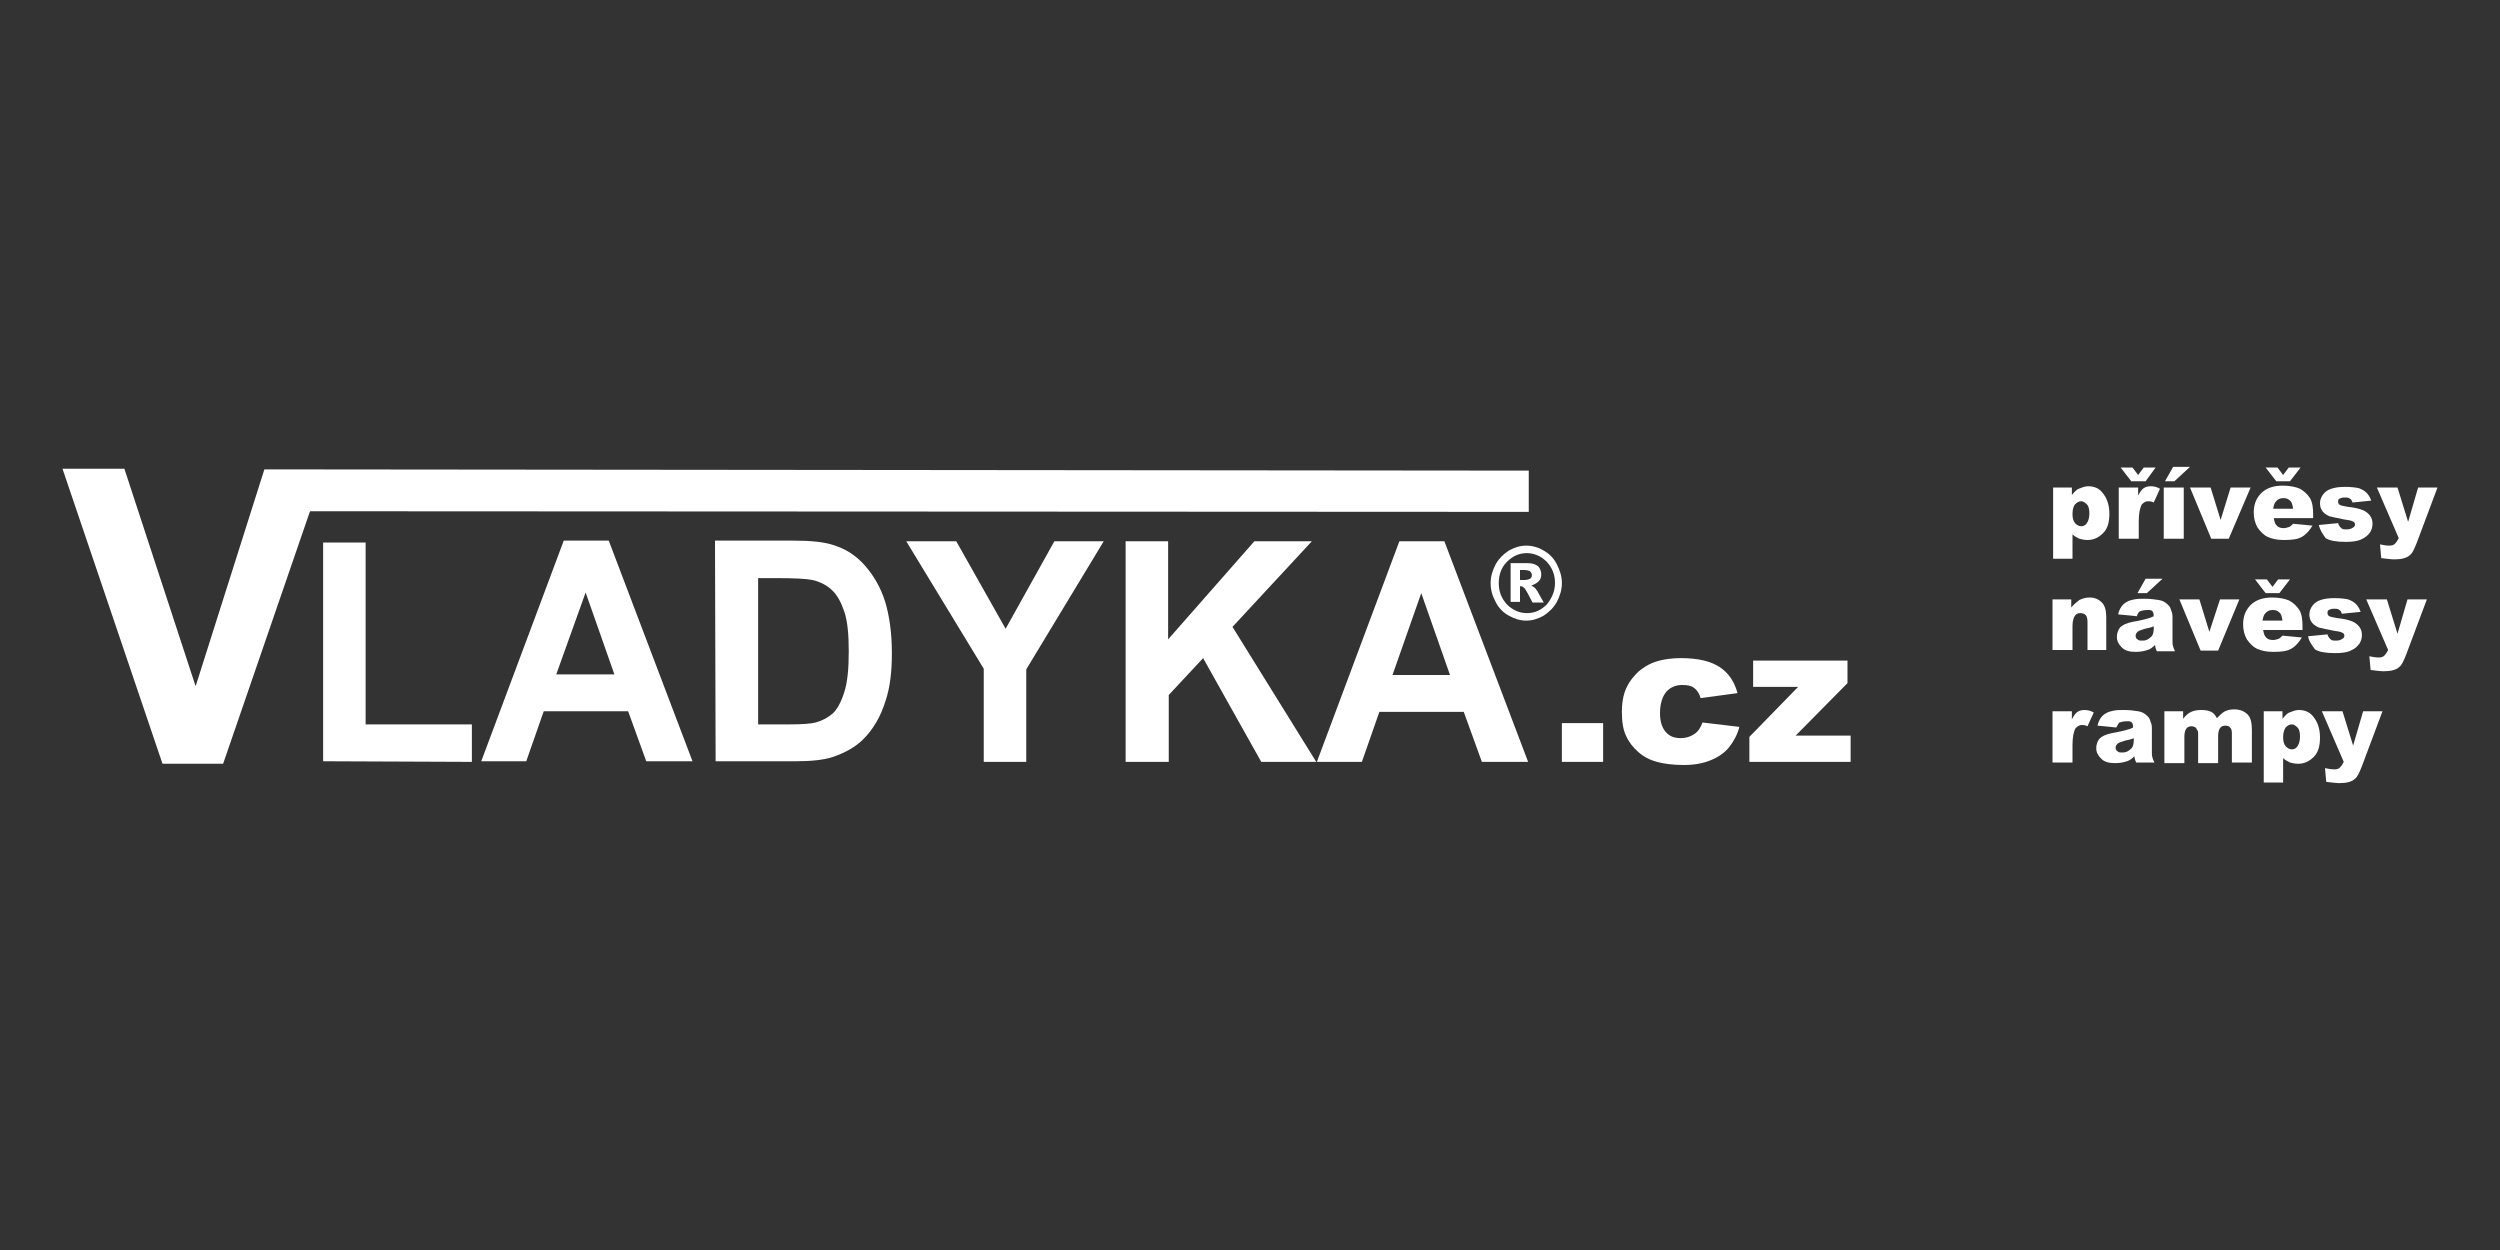 <?xml version="1.0" encoding="utf-8"?>
<!-- Generator: Adobe Illustrator 28.1.0, SVG Export Plug-In . SVG Version: 6.00 Build 0)  -->
<svg version="1.1" id="Vrstva_1" xmlns="http://www.w3.org/2000/svg" xmlns:xlink="http://www.w3.org/1999/xlink" x="0px" y="0px"
	 viewBox="0 0 400 200" style="enable-background:new 0 0 400 200;" xml:space="preserve">
<rect x="0" y="0" width="400" height="200" fill="#333333" stroke="none"/>
<style type="text/css">
	.st0{fill:#FFFFFF;}
</style>
<g>
	<path class="st0" d="M42.3,75.1l202.3,0.2l0,6.6l-195-0.1l-13.9,40.4l-9.7,0L10,75l9.9,0l11.4,34.8L42.3,75.1z M232,108l-4.6-13.1
		l-4.6,13.1L232,108z M244.5,121.9l-7.4,0l-2.9-8l-13.5,0l-2.8,8l-7.2,0l13.2-35.3l7.2,0L244.5,121.9z M180.1,121.9l0-35.3l6.8,0
		l0,15.7l13.8-15.7l9.2,0l-12.7,13.7l13.4,21.6l-8.8,0l-9.3-16.6l-5.5,5.9l0,10.7L180.1,121.9z M157.4,121.9l0-14.9L145,86.6l8,0
		l7.9,14l7.8-14l7.9,0l-12.4,20.5l0,14.8L157.4,121.9z M121.3,92.5l0,23.4l5.1,0c1.9,0,3.3-0.1,4.1-0.3c1.1-0.3,2-0.8,2.8-1.5
		c0.7-0.7,1.3-1.8,1.8-3.4c0.5-1.6,0.7-3.7,0.7-6.5c0-2.7-0.2-4.8-0.7-6.3c-0.5-1.5-1.1-2.6-1.9-3.4c-0.8-0.8-1.9-1.4-3.2-1.7
		c-1-0.2-2.8-0.3-5.6-0.3L121.3,92.5z M114.4,86.5l12.5,0c2.8,0,4.9,0.2,6.4,0.7c2,0.6,3.7,1.7,5.1,3.3c1.4,1.6,2.5,3.5,3.2,5.7
		c0.7,2.3,1.1,5,1.1,8.4c0,2.9-0.3,5.4-1,7.5c-0.8,2.6-2,4.6-3.6,6.2c-1.2,1.2-2.8,2.1-4.8,2.8c-1.5,0.5-3.5,0.7-6,0.7l-12.8,0
		L114.4,86.5z M98.3,107.9l-4.6-13.1L89,107.9L98.3,107.9z M110.8,121.8l-7.4,0l-2.9-8l-13.5,0l-2.8,8l-7.2,0l13.2-35.3l7.2,0
		L110.8,121.8z M51.7,121.8l0-35l6.8,0l0,29.1l17,0l0,6L51.7,121.8z"/>
	<path class="st0" d="M243.2,92.8l0.7,0c0.4,0,0.7-0.1,0.9-0.2c0.2-0.1,0.3-0.3,0.3-0.6c0-0.2-0.1-0.4-0.3-0.6
		c-0.2-0.1-0.5-0.2-0.9-0.2l-0.7,0L243.2,92.8z M241.7,90.1l2.7,0c0.8,0,1.3,0.2,1.7,0.5c0.3,0.3,0.5,0.8,0.5,1.3
		c0,0.4-0.1,0.8-0.4,1.1c-0.3,0.3-0.7,0.5-1.2,0.7c0.2,0.1,0.4,0.2,0.5,0.3c0.2,0.1,0.3,0.4,0.5,0.6c0,0,0.3,0.6,1,1.8l-1.8,0
		c-0.6-1.2-1-1.9-1.2-2.2c-0.2-0.2-0.4-0.4-0.6-0.4c0,0-0.1,0-0.2,0l0,2.5l-1.5,0L241.7,90.1z M248.8,93.3c0-1.3-0.4-2.4-1.3-3.4
		c-0.9-0.9-2-1.4-3.2-1.4c-1.3,0-2.3,0.5-3.2,1.4c-0.9,0.9-1.3,2.1-1.3,3.4c0,1.3,0.4,2.4,1.3,3.4c0.9,0.9,2,1.4,3.2,1.4
		c1.3,0,2.3-0.5,3.2-1.4C248.3,95.7,248.8,94.6,248.8,93.3 M249.9,93.3c0,1.1-0.3,2-0.8,3c-0.5,0.9-1.2,1.6-2.1,2.2
		c-0.9,0.5-1.8,0.8-2.8,0.8c-1,0-1.9-0.3-2.8-0.8c-0.9-0.5-1.6-1.2-2.1-2.2c-0.5-0.9-0.8-1.9-0.8-3c0-1.1,0.3-2,0.8-3
		c0.5-0.9,1.2-1.6,2.1-2.2c0.9-0.5,1.8-0.8,2.8-0.8c1,0,2,0.3,2.8,0.8c0.9,0.5,1.6,1.2,2.1,2.2C249.6,91.3,249.9,92.2,249.9,93.3"/>
	<path class="st0" d="M331.6,82.2c0,0.7,0.1,1.1,0.4,1.5c0.3,0.3,0.6,0.5,1,0.5c0.4,0,0.7-0.2,0.9-0.5c0.2-0.3,0.4-0.8,0.4-1.5
		c0-0.7-0.1-1.2-0.4-1.5c-0.3-0.3-0.6-0.5-0.9-0.5c-0.4,0-0.7,0.2-1,0.5C331.8,80.9,331.6,81.5,331.6,82.2 M328.5,89.4V78h3v1.2
		c0.4-0.5,0.8-0.9,1.1-1c0.5-0.2,1-0.4,1.5-0.4c1.1,0,1.9,0.4,2.5,1.3c0.6,0.8,0.9,1.9,0.9,3.1c0,1.4-0.3,2.4-1,3.1
		c-0.7,0.7-1.5,1.1-2.5,1.1c-0.5,0-0.9-0.1-1.3-0.2c-0.4-0.2-0.8-0.4-1.1-0.7v3.9H328.5z"/>
	<path class="st0" d="M343.3,77H341l-1.7-2.2h1.9l0.9,1.2l0.9-1.2h1.9L343.3,77z M339.1,78h3v1.3c0.3-0.6,0.6-1,0.9-1.2
		c0.3-0.2,0.7-0.3,1.1-0.3c0.5,0,1,0.1,1.5,0.4l-1,2.2c-0.4-0.2-0.7-0.2-0.9-0.2c-0.4,0-0.7,0.2-1,0.5c-0.3,0.5-0.5,1.4-0.5,2.7v2.8
		h-3.2V78z"/>
	<path class="st0" d="M347.7,74.7h2.7l-2.5,2.3h-1.5L347.7,74.7z M346.2,78h3.2v8.2h-3.2V78z"/>
	<polygon class="st0" points="350.4,78 353.7,78 355.3,83.2 356.9,78 360.1,78 356.6,86.2 353.8,86.2 	"/>
	<path class="st0" d="M366.4,77h-2.2l-1.7-2.2h1.9l0.9,1.2l0.9-1.2h1.9L366.4,77z M366.9,81.4c-0.1-0.6-0.2-1.1-0.5-1.3
		c-0.3-0.3-0.6-0.4-1.1-0.4c-0.5,0-0.9,0.2-1.2,0.6c-0.2,0.2-0.3,0.6-0.4,1.1H366.9z M370.1,82.9h-6.3c0.1,0.5,0.2,0.9,0.4,1.1
		c0.3,0.4,0.7,0.5,1.2,0.5c0.3,0,0.6-0.1,0.9-0.2c0.2-0.1,0.4-0.3,0.6-0.5l3.1,0.3c-0.5,0.8-1,1.4-1.7,1.8c-0.7,0.4-1.6,0.5-2.9,0.5
		c-1.1,0-1.9-0.2-2.6-0.5c-0.6-0.3-1.1-0.8-1.6-1.5c-0.4-0.7-0.6-1.5-0.6-2.4c0-1.3,0.4-2.3,1.2-3.1c0.8-0.8,2-1.2,3.4-1.2
		c1.2,0,2.1,0.2,2.8,0.5c0.7,0.4,1.2,0.9,1.6,1.5c0.4,0.7,0.5,1.6,0.5,2.6V82.9z"/>
	<path class="st0" d="M371,84l3.1-0.3c0.1,0.4,0.3,0.6,0.5,0.8s0.5,0.2,0.9,0.2c0.4,0,0.7-0.1,1-0.3c0.2-0.1,0.3-0.3,0.3-0.5
		c0-0.2-0.1-0.4-0.4-0.5c-0.2-0.1-0.6-0.2-1.4-0.3c-1.1-0.2-1.8-0.4-2.3-0.5c-0.4-0.2-0.8-0.4-1.1-0.8c-0.3-0.4-0.4-0.8-0.4-1.3
		c0-0.5,0.2-1,0.5-1.4c0.3-0.4,0.7-0.7,1.3-0.9c0.6-0.2,1.3-0.3,2.2-0.3c1,0,1.7,0.1,2.2,0.2c0.5,0.2,0.9,0.4,1.2,0.7
		c0.3,0.3,0.6,0.7,0.8,1.3l-3,0.3c-0.1-0.3-0.2-0.5-0.4-0.6c-0.2-0.2-0.5-0.2-0.9-0.2c-0.4,0-0.6,0.1-0.8,0.2
		c-0.2,0.1-0.2,0.3-0.2,0.5c0,0.2,0.1,0.4,0.3,0.5c0.2,0.1,0.7,0.2,1.3,0.3c1,0.1,1.8,0.3,2.3,0.5c0.5,0.2,0.9,0.5,1.2,0.9
		c0.3,0.4,0.4,0.8,0.4,1.3c0,0.5-0.1,0.9-0.4,1.4c-0.3,0.4-0.7,0.8-1.4,1.1c-0.6,0.3-1.5,0.4-2.5,0.4c-1.5,0-2.6-0.2-3.2-0.6
		C371.6,85.4,371.2,84.8,371,84"/>
	<path class="st0" d="M380.3,78h3.3l1.7,5.5l1.6-5.5h3.1l-3.3,8.8c-0.4,1-0.7,1.7-1.1,2c-0.5,0.5-1.4,0.7-2.5,0.7
		c-0.5,0-1.2-0.1-2.1-0.2l-0.2-2.2c0.5,0.1,1,0.2,1.5,0.2c0.4,0,0.7-0.1,0.9-0.3c0.2-0.2,0.4-0.5,0.6-0.9L380.3,78z"/>
	<path class="st0" d="M328.5,95.9h2.9v1.3c0.4-0.5,0.9-0.9,1.3-1.2c0.4-0.2,1-0.4,1.6-0.4c0.9,0,1.5,0.3,2,0.8
		c0.5,0.5,0.7,1.3,0.7,2.4v5.2H334v-4.5c0-0.5-0.1-0.9-0.3-1.1c-0.2-0.2-0.5-0.3-0.8-0.3c-0.4,0-0.7,0.1-0.9,0.4
		c-0.2,0.3-0.4,0.8-0.4,1.6v3.9h-3.2V95.9z"/>
	<path class="st0" d="M343.3,92.6h2.7l-2.5,2.3H342L343.3,92.6z M344.6,100.2c-0.4,0.2-0.9,0.3-1.4,0.4c-0.6,0.2-1,0.3-1.2,0.5
		c-0.2,0.2-0.3,0.4-0.3,0.6c0,0.3,0.1,0.5,0.3,0.6c0.2,0.2,0.4,0.2,0.8,0.2c0.4,0,0.7-0.1,1-0.3c0.3-0.2,0.5-0.4,0.6-0.6
		c0.1-0.2,0.2-0.6,0.2-1V100.2z M341.9,98.6l-3-0.3c0.1-0.5,0.3-0.9,0.5-1.2c0.2-0.3,0.5-0.6,0.9-0.8c0.3-0.2,0.7-0.3,1.2-0.4
		c0.5-0.1,1.1-0.1,1.6-0.1c0.9,0,1.7,0.1,2.3,0.2c0.6,0.1,1,0.3,1.4,0.7c0.3,0.2,0.5,0.6,0.6,1c0.2,0.4,0.2,0.8,0.2,1.2v3.6
		c0,0.4,0,0.7,0.1,0.9c0,0.2,0.2,0.5,0.3,0.8h-2.9c-0.1-0.2-0.2-0.4-0.2-0.5c0-0.1-0.1-0.3-0.1-0.5c-0.4,0.4-0.8,0.7-1.2,0.8
		c-0.6,0.2-1.2,0.3-1.9,0.3c-1,0-1.7-0.2-2.2-0.7c-0.5-0.5-0.8-1-0.8-1.7c0-0.6,0.2-1.1,0.5-1.5c0.4-0.4,1-0.7,2-0.9
		c1.2-0.2,1.9-0.4,2.3-0.5c0.4-0.1,0.7-0.2,1.1-0.4c0-0.4-0.1-0.7-0.2-0.8c-0.2-0.2-0.4-0.2-0.8-0.2c-0.5,0-0.9,0.1-1.2,0.2
		C342.2,97.9,342,98.2,341.9,98.6"/>
	<polygon class="st0" points="348.7,95.9 351.9,95.9 353.5,101.1 355.2,95.9 358.3,95.9 354.9,104.1 352.1,104.1 	"/>
	<path class="st0" d="M364.7,94.9h-2.2l-1.7-2.2h1.9l0.9,1.2l0.9-1.2h1.9L364.7,94.9z M365.2,99.3c-0.1-0.6-0.2-1.1-0.5-1.3
		c-0.3-0.3-0.6-0.4-1.1-0.4c-0.5,0-0.9,0.2-1.2,0.6c-0.2,0.2-0.3,0.6-0.4,1.1H365.2z M368.4,100.8h-6.3c0.1,0.5,0.2,0.9,0.4,1.1
		c0.3,0.4,0.7,0.5,1.2,0.5c0.3,0,0.6-0.1,0.9-0.2c0.2-0.1,0.4-0.3,0.6-0.5l3.1,0.3c-0.5,0.8-1,1.4-1.7,1.8c-0.7,0.4-1.6,0.5-2.9,0.5
		c-1.1,0-1.9-0.2-2.6-0.5c-0.6-0.3-1.1-0.8-1.6-1.5c-0.4-0.7-0.6-1.5-0.6-2.4c0-1.3,0.4-2.3,1.2-3.1c0.8-0.8,2-1.2,3.4-1.2
		c1.2,0,2.1,0.2,2.8,0.5c0.7,0.4,1.2,0.9,1.6,1.5c0.4,0.7,0.5,1.6,0.5,2.6V100.8z"/>
	<path class="st0" d="M369.3,101.8l3.1-0.3c0.1,0.4,0.3,0.6,0.5,0.8s0.5,0.2,0.9,0.2c0.4,0,0.7-0.1,1-0.3c0.2-0.1,0.3-0.3,0.3-0.5
		c0-0.2-0.1-0.4-0.4-0.5c-0.2-0.1-0.6-0.2-1.4-0.3c-1.1-0.2-1.8-0.4-2.3-0.5c-0.4-0.2-0.8-0.4-1.1-0.8c-0.3-0.4-0.4-0.8-0.4-1.3
		c0-0.5,0.2-1,0.5-1.4c0.3-0.4,0.7-0.7,1.3-0.9c0.6-0.2,1.3-0.3,2.2-0.3c1,0,1.7,0.1,2.2,0.2c0.5,0.2,0.9,0.4,1.2,0.7
		c0.3,0.3,0.6,0.7,0.8,1.3l-3,0.3c-0.1-0.3-0.2-0.5-0.4-0.6c-0.2-0.2-0.5-0.2-0.9-0.2c-0.4,0-0.6,0.1-0.8,0.2
		c-0.2,0.1-0.2,0.3-0.2,0.5c0,0.2,0.1,0.4,0.3,0.5c0.2,0.1,0.7,0.2,1.3,0.3c1,0.1,1.8,0.3,2.3,0.5c0.5,0.2,0.9,0.5,1.2,0.9
		c0.3,0.4,0.4,0.8,0.4,1.3c0,0.5-0.1,0.9-0.4,1.4c-0.3,0.4-0.7,0.8-1.4,1.1c-0.6,0.3-1.5,0.4-2.5,0.4c-1.5,0-2.6-0.2-3.2-0.6
		C369.9,103.2,369.4,102.6,369.3,101.8"/>
	<path class="st0" d="M378.6,95.9h3.3l1.7,5.5l1.6-5.5h3.1l-3.3,8.8c-0.4,1-0.7,1.7-1.1,2c-0.5,0.5-1.4,0.7-2.5,0.7
		c-0.5,0-1.2-0.1-2.1-0.2l-0.2-2.2c0.5,0.1,1,0.2,1.5,0.2c0.4,0,0.7-0.1,0.9-0.3c0.2-0.2,0.4-0.5,0.6-0.9L378.6,95.9z"/>
	<path class="st0" d="M328.5,113.8h3v1.3c0.3-0.6,0.6-1,0.9-1.2c0.3-0.2,0.7-0.3,1.1-0.3c0.5,0,1,0.1,1.5,0.4l-1,2.2
		c-0.4-0.2-0.7-0.2-0.9-0.2c-0.4,0-0.7,0.2-1,0.5c-0.3,0.5-0.5,1.4-0.5,2.7v2.8h-3.2V113.8z"/>
	<path class="st0" d="M341.4,118.1c-0.4,0.2-0.9,0.3-1.4,0.4c-0.6,0.2-1,0.3-1.2,0.5c-0.2,0.2-0.3,0.4-0.3,0.6
		c0,0.3,0.1,0.5,0.3,0.6c0.2,0.2,0.4,0.2,0.8,0.2c0.4,0,0.7-0.1,1-0.3c0.3-0.2,0.5-0.4,0.6-0.6c0.1-0.2,0.2-0.6,0.2-1V118.1z
		 M338.6,116.4l-3-0.3c0.1-0.5,0.3-0.9,0.5-1.2c0.2-0.3,0.5-0.6,0.9-0.8c0.3-0.2,0.7-0.3,1.2-0.4c0.5-0.1,1.1-0.1,1.6-0.1
		c0.9,0,1.7,0.1,2.3,0.2c0.6,0.1,1,0.3,1.4,0.7c0.3,0.2,0.5,0.6,0.6,1c0.2,0.4,0.2,0.8,0.2,1.2v3.6c0,0.4,0,0.7,0.1,0.9
		c0,0.2,0.2,0.5,0.3,0.8h-2.9c-0.1-0.2-0.2-0.4-0.2-0.5c0-0.1-0.1-0.3-0.1-0.5c-0.4,0.4-0.8,0.7-1.2,0.8c-0.6,0.2-1.2,0.3-1.9,0.3
		c-1,0-1.7-0.2-2.2-0.7c-0.5-0.5-0.8-1-0.8-1.7c0-0.6,0.2-1.1,0.5-1.5c0.4-0.4,1-0.7,2-0.9c1.2-0.2,1.9-0.4,2.3-0.5
		c0.4-0.1,0.7-0.2,1.1-0.4c0-0.4-0.1-0.7-0.2-0.8c-0.2-0.2-0.4-0.2-0.8-0.2c-0.5,0-0.9,0.1-1.2,0.2
		C338.9,115.8,338.8,116.1,338.6,116.4"/>
	<path class="st0" d="M346.4,113.8h2.9v1.2c0.4-0.5,0.8-0.9,1.3-1.1c0.4-0.2,0.9-0.3,1.6-0.3c0.7,0,1.2,0.1,1.6,0.3
		c0.4,0.2,0.7,0.6,0.9,1c0.5-0.5,0.9-0.9,1.3-1.1c0.4-0.2,0.9-0.3,1.5-0.3c0.9,0,1.6,0.3,2.1,0.8c0.5,0.5,0.7,1.3,0.7,2.5v5.2h-3.2
		v-4.7c0-0.4-0.1-0.7-0.2-0.8c-0.2-0.3-0.5-0.4-0.8-0.4c-0.4,0-0.7,0.1-0.9,0.4c-0.2,0.3-0.3,0.7-0.3,1.3v4.3h-3.2v-4.5
		c0-0.4,0-0.6-0.1-0.7c-0.1-0.2-0.2-0.4-0.3-0.5c-0.2-0.1-0.4-0.2-0.6-0.2c-0.4,0-0.7,0.1-0.9,0.4c-0.2,0.3-0.3,0.7-0.3,1.3v4.2
		h-3.2V113.8z"/>
	<path class="st0" d="M365.3,117.9c0,0.7,0.1,1.1,0.4,1.5c0.3,0.3,0.6,0.5,1,0.5c0.4,0,0.7-0.2,0.9-0.5c0.2-0.3,0.4-0.8,0.4-1.5
		c0-0.7-0.1-1.2-0.4-1.5c-0.3-0.3-0.6-0.5-0.9-0.5c-0.4,0-0.7,0.2-1,0.5C365.5,116.7,365.3,117.2,365.3,117.9 M362.2,125.1v-11.3h3
		v1.2c0.4-0.5,0.8-0.9,1.1-1c0.5-0.2,1-0.4,1.5-0.4c1.1,0,1.9,0.4,2.5,1.3c0.6,0.8,0.9,1.9,0.9,3.1c0,1.4-0.3,2.4-1,3.1
		c-0.7,0.7-1.5,1.1-2.5,1.1c-0.5,0-0.9-0.1-1.3-0.2c-0.4-0.2-0.8-0.4-1.1-0.7v3.9H362.2z"/>
	<path class="st0" d="M371.5,113.8h3.3l1.7,5.5l1.6-5.5h3.1l-3.3,8.8c-0.4,1-0.7,1.7-1.1,2c-0.5,0.5-1.4,0.7-2.5,0.7
		c-0.5,0-1.2-0.1-2.1-0.2l-0.2-2.2c0.5,0.1,1,0.2,1.5,0.2c0.4,0,0.7-0.1,0.9-0.3c0.2-0.2,0.4-0.5,0.6-0.9L371.5,113.8z"/>
	<rect x="249.9" y="115.7" class="st0" width="6.6" height="6.2"/>
	<path class="st0" d="M272.4,115.6l5.9,0.7c-0.3,1.2-0.9,2.3-1.6,3.2c-0.7,0.9-1.7,1.6-2.9,2.1c-1.2,0.5-2.6,0.8-4.4,0.8
		c-1.7,0-3.2-0.2-4.3-0.5c-1.1-0.3-2.1-0.8-3-1.6c-0.8-0.7-1.5-1.6-1.9-2.5c-0.5-1-0.7-2.3-0.7-3.9c0-1.7,0.3-3.1,0.9-4.2
		c0.4-0.8,1-1.5,1.7-2.2c0.7-0.6,1.5-1.1,2.2-1.4c1.2-0.5,2.8-0.8,4.7-0.8c2.7,0,4.7,0.5,6.1,1.4c1.4,0.9,2.4,2.3,2.9,4.2l-5.9,0.8
		c-0.2-0.7-0.5-1.2-1-1.6c-0.5-0.4-1.1-0.5-2-0.5c-1,0-1.9,0.4-2.5,1.1c-0.6,0.7-1,1.9-1,3.4c0,1.3,0.3,2.3,0.9,3
		c0.6,0.7,1.4,1,2.4,1c0.8,0,1.5-0.2,2.1-0.6C271.7,117.1,272.1,116.4,272.4,115.6"/>
	<polygon class="st0" points="280.5,105.7 295.6,105.7 295.6,109.3 287.3,117.7 296.1,117.7 296.1,121.9 279.9,121.9 279.9,117.9 
		287.7,109.9 280.5,109.9 	"/>
</g>
</svg>
